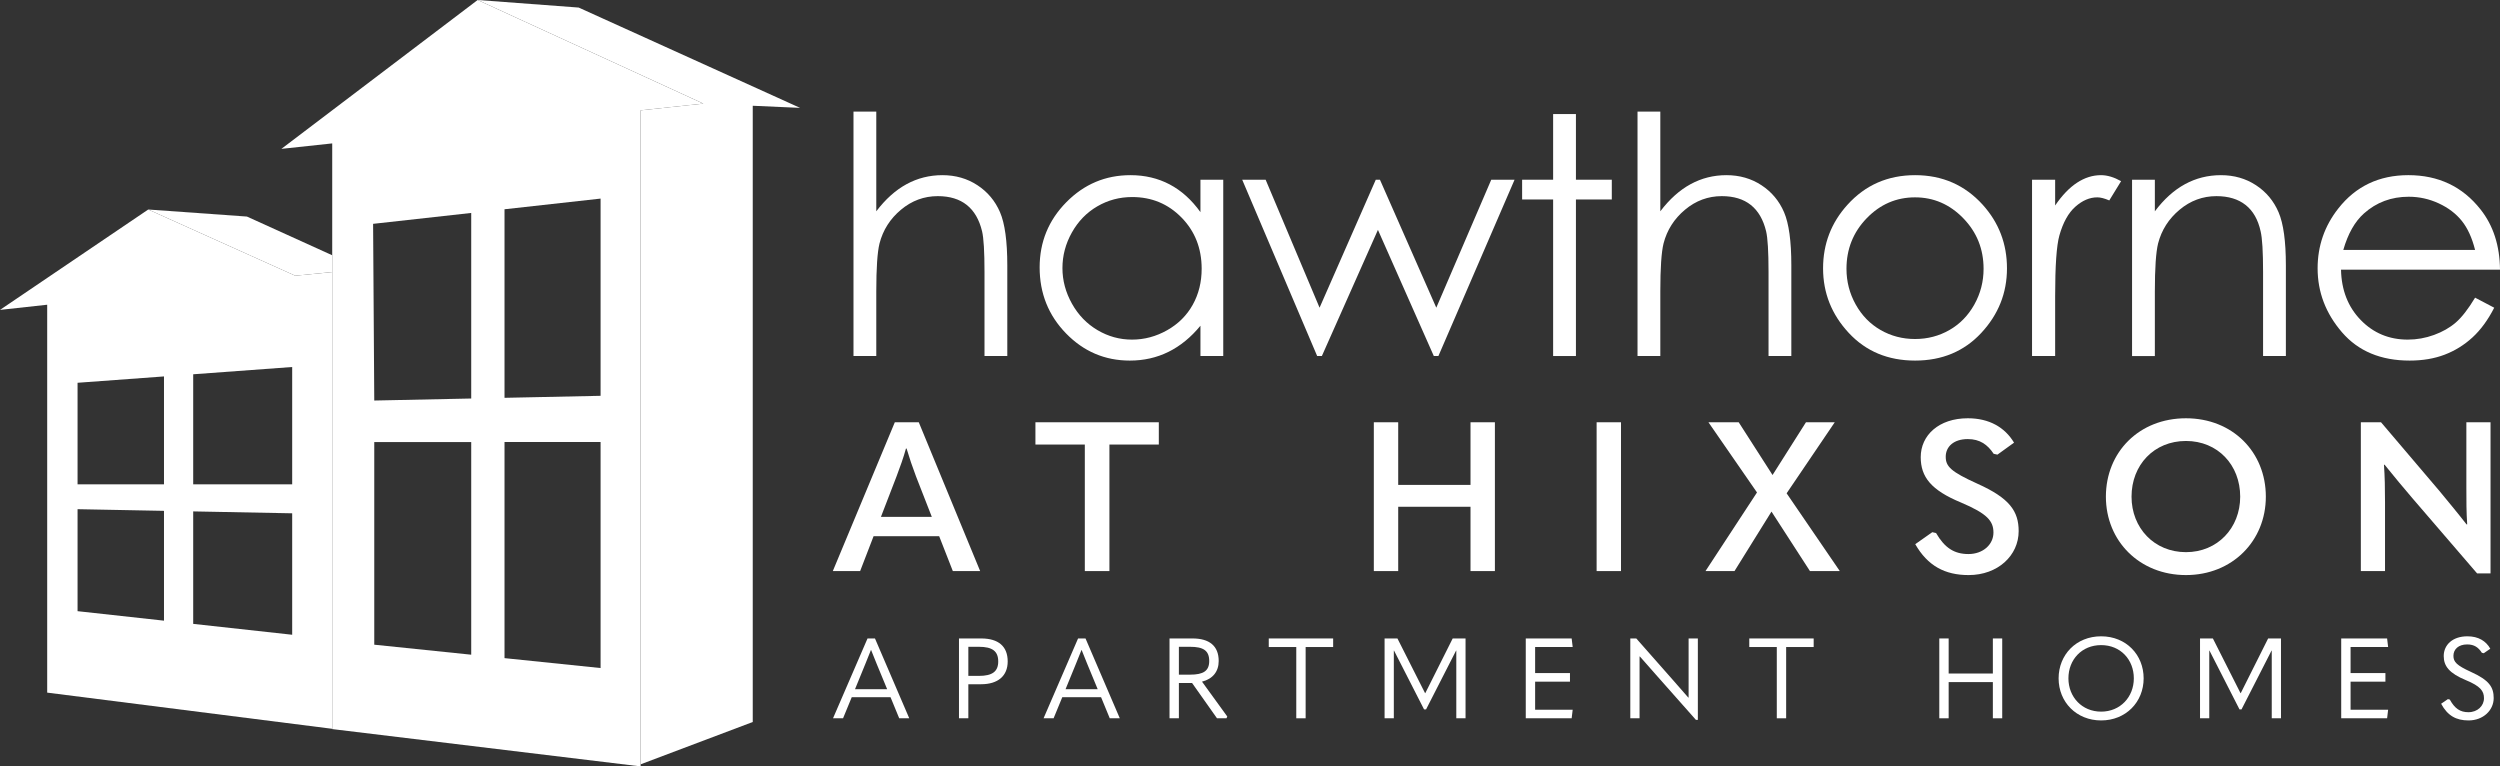 <?xml version="1.0" encoding="UTF-8"?><svg id="Layer_2" xmlns="http://www.w3.org/2000/svg" viewBox="0 0 1428.519 437.931"><rect x="0" y="0" width="1428.519" height="437.931" fill="#333333" stroke="none"/><g id="Components"><g id="_95908169-52de-4a59-a38e-2ab9a462558c_5"><path d="m487.687,63.785h13.027v56.955c5.243-6.915,11.011-12.085,17.305-15.513,6.291-3.425,13.109-5.14,20.45-5.14,7.526,0,14.206,1.916,20.035,5.743,5.83,3.826,10.132,8.966,12.908,15.417,2.776,6.454,4.166,16.564,4.166,30.329v51.859h-13.027v-48.043c0-11.6-.464-19.345-1.387-23.234-1.601-6.663-4.513-11.676-8.733-15.041-4.223-3.363-9.751-5.045-16.591-5.045-7.827,0-14.837,2.591-21.031,7.776-6.194,5.184-10.275,11.602-12.245,19.253-1.232,4.94-1.848,14.073-1.848,27.401v36.934h-13.027V63.785Z" style="fill:#fff;"/><path d="m698.974,102.692v100.743h-13.028v-17.317c-5.417,6.605-11.496,11.577-18.238,14.915-6.742,3.339-14.116,5.007-22.117,5.007-14.221,0-26.366-5.17-36.433-15.512-10.066-10.34-15.097-22.924-15.097-37.741,0-14.509,5.078-26.92,15.236-37.233,10.158-10.31,22.379-15.467,36.663-15.467,8.248,0,15.712,1.764,22.394,5.286,6.678,3.523,12.543,8.805,17.591,15.842v-18.523h13.028Zm-52.063,9.901c-7.193,0-13.828,1.773-19.913,5.317-6.085,3.544-10.924,8.524-14.517,14.935-3.596,6.411-5.394,13.193-5.394,20.341,0,7.089,1.814,13.872,5.439,20.344,3.627,6.473,8.495,11.514,14.61,15.117,6.114,3.607,12.674,5.41,19.681,5.41,7.068,0,13.766-1.786,20.094-5.363,6.33-3.574,11.201-8.414,14.612-14.517,3.409-6.101,5.116-12.976,5.116-20.62,0-11.648-3.826-21.389-11.477-29.219-7.651-7.827-17.069-11.744-28.253-11.744" style="fill:#fff;"/><polygon points="709.805 102.693 723.192 102.693 754.011 175.819 786.13 102.693 788.508 102.693 820.709 175.819 852.114 102.693 865.436 102.693 821.915 203.436 819.291 203.436 787.361 131.353 755.324 203.436 752.64 203.436 709.805 102.693" style="fill:#fff;"/><polygon points="887.471 65.174 900.498 65.174 900.498 102.692 920.994 102.692 920.994 113.982 900.498 113.982 900.498 203.436 887.471 203.436 887.471 113.982 869.754 113.982 869.754 102.692 887.471 102.692 887.471 65.174" style="fill:#fff;"/><path d="m935.69,63.785h13.027v56.955c5.244-6.915,11.011-12.085,17.305-15.513,6.291-3.425,13.109-5.14,20.45-5.14,7.526,0,14.205,1.916,20.035,5.743,5.83,3.826,10.132,8.966,12.908,15.417,2.777,6.454,4.166,16.564,4.166,30.329v51.859h-13.027v-48.043c0-11.6-.466-19.345-1.387-23.234-1.601-6.663-4.514-11.676-8.734-15.041-4.223-3.363-9.751-5.045-16.591-5.045-7.827,0-14.837,2.591-21.031,7.776-6.193,5.184-10.276,11.602-12.245,19.253-1.232,4.94-1.848,14.073-1.848,27.401v36.934h-13.027V63.785Z" style="fill:#fff;"/><path d="m1094.306,100.087c15.518,0,28.381,5.62,38.584,16.857,9.274,10.25,13.912,22.382,13.912,36.397,0,14.081-4.901,26.382-14.702,36.91-9.799,10.527-22.399,15.789-37.794,15.789-15.46,0-28.09-5.262-37.89-15.789-9.801-10.528-14.699-22.83-14.699-36.91,0-13.953,4.635-26.055,13.912-36.305,10.201-11.299,23.093-16.949,38.677-16.949m-.046,12.68c-10.717,0-19.927,3.984-27.623,11.947-7.697,7.965-11.545,17.598-11.545,28.894,0,7.286,1.753,14.08,5.265,20.376,3.51,6.297,8.25,11.161,14.227,14.586,5.973,3.428,12.533,5.141,19.677,5.141s13.699-1.713,19.676-5.141c5.973-3.425,10.714-8.289,14.227-14.586,3.509-6.296,5.265-13.089,5.265-20.376,0-11.296-3.865-20.928-11.595-28.894-7.729-7.963-16.918-11.947-27.574-11.947" style="fill:#fff;"/><path d="m1161.123,102.693h13.202v14.726c3.95-5.802,8.116-10.142,12.5-13.018,4.382-2.875,8.953-4.313,13.707-4.313,3.58,0,7.407,1.142,11.483,3.428l-6.759,11.013c-2.718-1.173-5.003-1.762-6.854-1.762-4.323,0-8.492,1.776-12.504,5.319-4.014,3.547-7.069,9.052-9.168,16.515-1.606,5.737-2.406,17.334-2.406,34.788v34.046h-13.202v-100.743Z" style="fill:#fff;"/><path d="m1218.275,102.693h13.027v18.059c5.181-6.915,10.918-12.088,17.212-15.518,6.292-3.431,13.139-5.146,20.543-5.146,7.526,0,14.205,1.916,20.035,5.743,5.83,3.826,10.132,8.983,12.908,15.463,2.776,6.484,4.165,16.576,4.165,30.283v51.859h-13.027v-48.043c0-11.6-.47-19.345-1.404-23.234-1.46-6.663-4.321-11.676-8.579-15.041-4.261-3.363-9.817-5.045-16.666-5.045-7.842,0-14.863,2.591-21.067,7.776-6.204,5.184-10.294,11.602-12.27,19.253-1.235,5-1.851,14.135-1.851,27.401v36.934h-13.027v-100.743Z" style="fill:#fff;"/><path d="m1414.289,170.087l10.929,5.744c-3.593,7.022-7.746,12.69-12.451,16.999-4.709,4.312-10.007,7.593-15.892,9.84-5.885,2.245-12.547,3.371-19.977,3.371-16.479,0-29.365-5.387-38.658-16.162-9.292-10.775-13.939-22.952-13.939-36.538,0-12.78,3.933-24.171,11.796-34.174,9.969-12.717,23.314-19.079,40.033-19.079,17.214,0,30.961,6.519,41.241,19.552,7.306,9.205,11.022,20.693,11.147,34.467h-90.844c.248,11.688,3.999,21.268,11.251,28.742,7.251,7.474,16.211,11.209,26.871,11.209,5.144,0,10.148-.888,15.014-2.663,4.866-1.774,9.004-4.133,12.414-7.073,3.41-2.937,7.098-7.683,11.066-14.235m-.013-27.27c-1.737-6.918-4.261-12.447-7.579-16.589-3.317-4.139-7.699-7.474-13.154-10.009-5.456-2.532-11.187-3.8-17.199-3.8-9.917,0-18.439,3.184-25.567,9.546-5.205,4.635-9.14,11.585-11.805,20.851h75.304Z" style="fill:#fff;"/><path d="m513.818,410.438l-4.962-12.05h-22.166l-4.962,12.05h-5.735l19.718-45.622h4.253l19.589,45.622h-5.735Zm-25.26-16.625h18.365l-5.993-14.498c-1.224-3.028-2.255-5.477-3.157-7.861h-.129c-.902,2.384-1.933,4.833-3.158,7.861l-5.928,14.498Z" style="fill:#fff;"/><path d="m547.969,410.438v-45.622h12.694c9.923,0,15.143,4.575,15.143,13.146,0,8.248-5.542,13.016-15.207,13.016h-7.281v19.46h-5.349Zm5.349-24.229h6.057c7.668,0,11.019-2.513,11.019-8.248,0-5.928-3.415-8.377-11.019-8.377h-6.057v16.625Z" style="fill:#fff;"/><path d="m634.124,410.438l-4.962-12.05h-22.166l-4.962,12.05h-5.735l19.718-45.622h4.253l19.589,45.622h-5.735Zm-25.26-16.625h18.365l-5.993-14.498c-1.224-3.028-2.255-5.477-3.157-7.861h-.129c-.902,2.384-1.933,4.833-3.158,7.861l-5.928,14.498Z" style="fill:#fff;"/><path d="m701.267,409.407l-.451,1.031h-5.413l-14.241-20.169h-7.539v20.169h-5.349v-45.622h13.146c9.537,0,14.95,4.189,14.95,12.888,0,5.993-3.351,10.246-9.537,11.792l14.434,19.911Zm-27.644-39.822v15.916h6.444c7.539,0,10.89-2.127,10.89-7.797,0-5.993-3.415-8.119-10.89-8.119h-6.444Z" style="fill:#fff;"/><path d="m740.703,369.714h-15.723v-4.897h36.794v4.897h-15.723v40.725h-5.348v-40.725Z" style="fill:#fff;"/><path d="m814.292,396.068h.129l15.658-31.252h7.346v45.622h-5.284v-38.663h-.129l-17.14,33.572h-1.16l-17.14-33.572h-.129v38.663h-5.284v-45.622h7.346l15.787,31.252Z" style="fill:#fff;"/><path d="m871.835,364.816h26.227l.58,4.897h-21.457v14.885h19.911v4.897h-19.911v16.045h21.457l-.58,4.897h-26.227v-45.622Z" style="fill:#fff;"/><path d="m931.568,410.438v-45.622h3.416l20.685,23.456c3.028,3.479,5.993,6.894,9.021,10.31h.193v-33.766h5.284v46.524h-1.096l-22.94-25.904-9.085-10.31h-.193v35.312h-5.284Z" style="fill:#fff;"/><path d="m1015.274,369.714h-15.723v-4.897h36.794v4.897h-15.723v40.725h-5.348v-40.725Z" style="fill:#fff;"/><path d="m1108.128,410.438v-45.622h5.349v20.04h25.259v-20.04h5.349v45.622h-5.349v-20.685h-25.259v20.685h-5.349Z" style="fill:#fff;"/><path d="m1176.304,387.627c0-13.467,9.988-24.035,24.294-24.035s24.293,10.568,24.293,24.035c0,13.532-10.181,24.035-24.293,24.035s-24.294-10.503-24.294-24.035Zm42.98,0c0-10.761-7.668-19.009-18.686-19.009s-18.687,8.248-18.687,19.009c0,10.632,7.732,19.009,18.687,19.009s18.686-8.377,18.686-19.009Z" style="fill:#fff;"/><path d="m1280.243,396.068h.129l15.658-31.252h7.346v45.622h-5.284v-38.663h-.129l-17.14,33.572h-1.16l-17.14-33.572h-.129v38.663h-5.284v-45.622h7.346l15.787,31.252Z" style="fill:#fff;"/><path d="m1337.786,364.816h26.227l.58,4.897h-21.457v14.885h19.911v4.897h-19.911v16.045h21.457l-.58,4.897h-26.227v-45.622Z" style="fill:#fff;"/><path d="m1394.879,402.126l3.867-2.642,1.095.258c2.835,5.155,5.928,7.217,10.632,7.217,5.219,0,8.893-3.609,8.893-7.99,0-4.124-2.062-6.895-10.31-10.31-9.473-3.931-12.694-7.991-12.694-13.79,0-6.315,4.961-11.276,13.532-11.276,6.315,0,10.632,2.706,13.081,7.088l-3.737,2.578-1.096-.258c-1.933-3.028-4.317-4.769-8.377-4.769-4.961,0-7.861,2.771-7.861,6.508,0,3.48,1.869,5.478,9.923,9.15,10.503,4.769,13.081,8.699,13.081,15.014,0,6.894-5.928,12.758-14.37,12.758-7.088,0-11.985-2.706-15.659-9.537Z" style="fill:#fff;"/><polygon points="44.319 276.759 93.708 276.759 93.708 215.094 44.319 218.724 44.319 276.759" style="fill:none;"/><polygon points="110.396 356.489 166.959 362.705 166.959 293.309 110.396 292.223 110.396 356.489" style="fill:none;"/><polygon points="110.396 276.759 166.959 276.759 166.959 209.709 110.396 213.867 110.396 276.759" style="fill:none;"/><polygon points="213.858 368.385 269.258 374.102 269.258 252.583 213.858 252.583 213.858 368.385" style="fill:none;"/><polygon points="44.319 349.228 93.708 354.655 93.708 291.902 44.319 290.953 44.319 349.228" style="fill:none;"/><polygon points="400.251 58.446 295.51 10.364 400.243 58.446 400.251 58.446" style="fill:none;"/><polygon points="288.285 227.315 343.181 226.169 343.181 113.475 288.285 119.569 288.285 227.315" style="fill:none;"/><polygon points="213.858 228.87 269.258 227.713 269.258 121.681 213.194 127.904 213.858 228.87" style="fill:none;"/><polygon points="288.285 376.065 343.181 381.729 343.181 252.583 288.285 252.583 288.285 376.065" style="fill:none;"/><polygon points="189.832 155.464 189.832 145.86 141.109 123.745 84.7 119.717 168.704 157.54 189.832 155.464" style="fill:#fff;"/><polygon points="272.935 0 272.935 .001 272.936 0 272.935 0" style="fill:#fff;"/><polygon points="330.664 4.321 272.937 .001 295.51 10.364 400.251 58.446 400.243 58.446 401.893 59.203 366.055 63.047 366.055 436.743 430.124 412.553 430.124 60.435 457.166 61.639 330.664 4.321" style="fill:#fff;"/><path d="m189.832,155.464l-21.129,2.076-84.004-37.823h0L0,177.073l26.965-2.95v221.645l162.868,20.675V155.464Zm-96.125,199.191l-49.389-5.427v-58.275l49.389.949v62.753Zm0-77.896h-49.389v-58.035l49.389-3.63v61.665Zm73.251,85.945l-56.563-6.216v-64.266l56.563,1.087v69.395Zm0-85.945h-56.563v-62.892l56.563-4.158v67.05Z" style="fill:#fff;"/><path d="m401.893,59.203l-1.65-.757-104.733-48.083L272.937.001l-.001-.001-.001 0h-0s-112.145,85.061-112.145,85.061l29.042-3.118v334.66l176.223,21.328V63.047l35.838-3.844Zm-132.635,314.898l-55.401-5.716v-115.802h55.401v121.519Zm0-146.389l-55.401,1.157-.664-100.965,56.065-6.224v106.032Zm73.922,154.017l-54.896-5.664v-123.482h54.896v129.146Zm0-155.56l-54.896,1.147v-107.747l54.896-6.094v112.694Z" style="fill:#fff;"/><path d="m544.454,326.318l-7.807-19.937h-37.472l-7.686,19.937h-15.613l35.43-85.032h13.691l35.07,85.032h-15.613Zm-41.075-30.986h29.064l-9.007-23.06c-2.042-5.405-3.843-10.689-5.405-15.974h-.36c-1.441,5.285-3.363,10.569-5.404,15.974l-8.888,23.06Z" style="fill:#fff;"/><path d="m619.877,254.017h-28.224v-12.731h70.499v12.731h-28.224v72.301h-14.052v-72.301Z" style="fill:#fff;"/><path d="m785.014,326.318v-85.032h13.932v35.791h41.315v-35.791h13.932v85.032h-13.932v-36.751h-41.315v36.751h-13.932Z" style="fill:#fff;"/><path d="m912.319,241.286h13.932v85.032h-13.932v-85.032Z" style="fill:#fff;"/><path d="m974.532,326.318l29.425-44.918-27.743-40.114h17.294l19.336,30.145,19.096-30.145h16.454l-27.503,40.595,30.386,44.438h-17.055l-21.979-33.989-21.138,33.989h-16.574Z" style="fill:#fff;"/><path d="m1094.392,310.945l9.728-6.846,2.162.48c4.924,8.527,10.449,12.01,18.496,12.01,8.407,0,14.292-5.525,14.292-12.251,0-6.606-3.483-10.809-18.496-17.175-17.175-7.086-23.06-14.652-23.06-25.942,0-12.491,10.329-22.219,26.903-22.219,12.251,0,21.138,5.164,26.422,13.932l-9.488,6.846-2.162-.48c-3.483-5.284-7.927-8.407-14.773-8.407-8.047,0-12.611,4.323-12.611,10.088,0,5.525,2.883,8.527,18.016,15.373,18.496,8.287,23.66,15.733,23.66,27.143,0,13.932-11.89,25.101-28.584,25.101-13.572,0-23.42-5.284-30.506-17.655Z" style="fill:#fff;"/><path d="m1203.322,283.802c0-25.461,18.976-44.798,45.759-44.798,26.663,0,45.639,19.336,45.639,44.798,0,25.341-19.216,44.798-45.639,44.798-26.543,0-45.759-19.456-45.759-44.798Zm76.745,0c0-18.135-12.851-31.827-30.986-31.827-18.256,0-31.106,13.692-31.106,31.827,0,17.895,12.971,31.707,31.106,31.707,18.015,0,30.986-13.812,30.986-31.707Z" style="fill:#fff;"/><path d="m1349.004,326.318v-85.032h11.53l33.389,39.273c4.924,6.005,9.968,12.01,15.493,19.096h.36c-.48-7.086-.48-13.211-.48-21.498v-36.872h13.812v86.353h-7.686l-36.991-42.997c-5.165-6.005-10.209-12.13-15.854-19.096h-.36c.48,6.966.601,13.091.601,21.498v39.273h-13.812Z" style="fill:#fff;"/></g></g></svg>